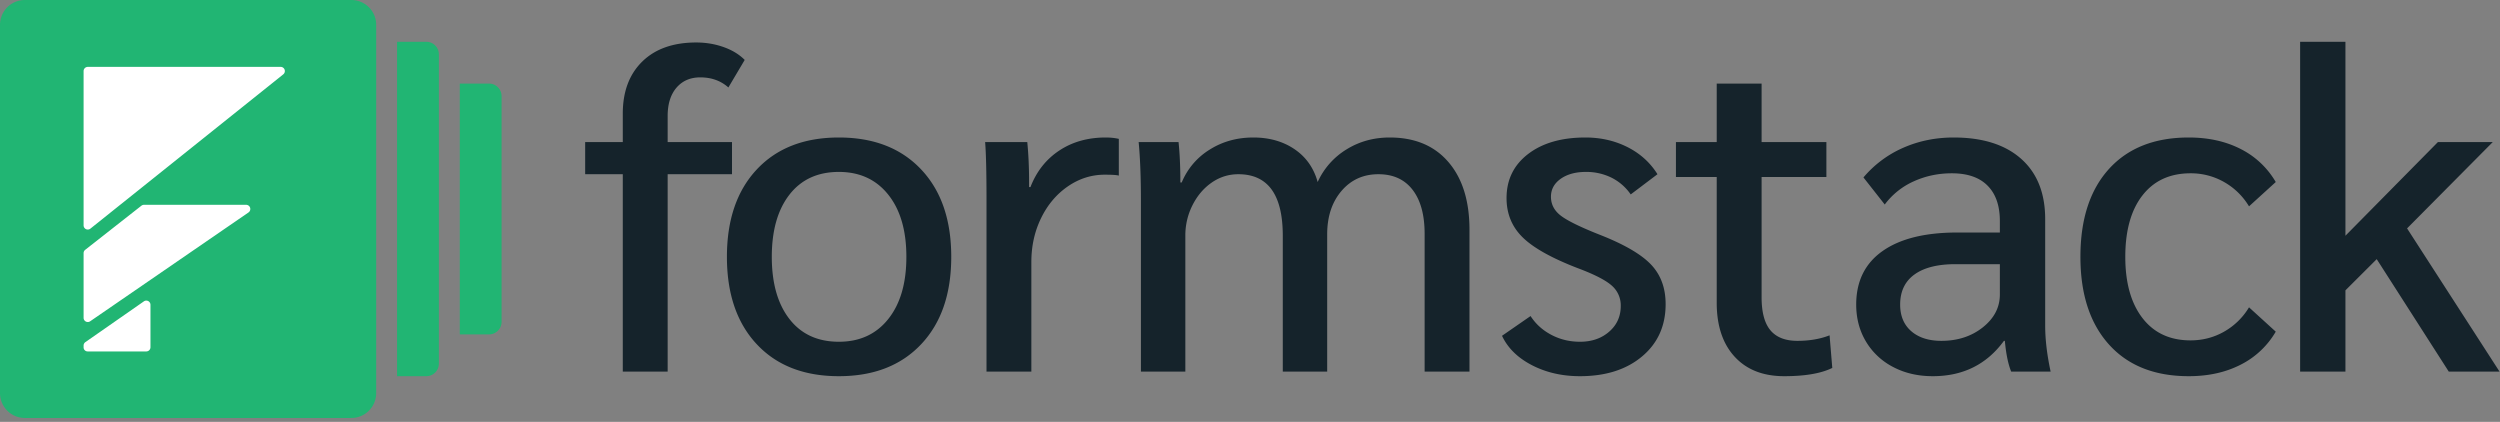 <svg xmlns="http://www.w3.org/2000/svg" width="160" height="27" version="1.1" viewBox="0 0 160 27"><rect x="0" y="0" width="160" height="27" fill="#808080" stroke="none"/><g id="Products" fill="none" fill-rule="evenodd" stroke="none" stroke-width="1"><g id="Formstack-1-0-Platform" fill-rule="nonzero" transform="translate(-120 -36)"><g id="Group" transform="translate(120 35)"><path id="Type" fill="#15232B" d="M39.858 12.15h-2.407v-2.056h2.407V8.272c0-1.41.416-2.521 1.248-3.334.831-.812 1.982-1.219 3.451-1.219.619 0 1.204.098 1.755.294.551.196 1 .47 1.349.822l-1.045 1.763c-.483-.43-1.082-.646-1.798-.646-.638 0-1.145.22-1.523.66-.377.441-.565 1.044-.565 1.807v1.675h4.118v2.056H42.73v12.632h-2.872V12.15Zm13.829 12.926c-2.224 0-3.974-.68-5.25-2.042-1.276-1.361-1.914-3.226-1.914-5.596s.638-4.235 1.914-5.596c1.276-1.361 3.026-2.042 5.25-2.042 2.223 0 3.978.68 5.264 2.042 1.286 1.36 1.929 3.226 1.929 5.596s-.643 4.235-1.929 5.596c-1.286 1.361-3.04 2.042-5.264 2.042Zm0-2.204c1.334 0 2.388-.484 3.161-1.454.774-.97 1.16-2.296 1.16-3.98 0-1.684-.386-3.011-1.16-3.98-.773-.97-1.827-1.455-3.161-1.455-1.354 0-2.408.485-3.162 1.454-.754.97-1.13 2.297-1.13 3.98 0 1.685.376 3.012 1.13 3.981.754.97 1.808 1.454 3.162 1.454Zm9.449-9.194c0-1.665-.03-2.86-.087-3.584h2.697c.077.783.116 1.645.116 2.585v.294h.087c.387-1 1-1.778 1.842-2.336.84-.558 1.832-.837 2.973-.837.309 0 .59.03.84.088v2.35c-.135-.039-.434-.058-.898-.058-.851 0-1.64.25-2.364.749-.725.499-1.296 1.175-1.711 2.027-.416.851-.624 1.787-.624 2.805v7.02h-2.871V13.679Zm9.883.176c0-1.488-.048-2.742-.145-3.76h2.553c.077.724.116 1.586.116 2.585h.087a4.466 4.466 0 0 1 1.783-2.1c.822-.52 1.755-.779 2.8-.779 1.024 0 1.904.25 2.639.75.735.499 1.228 1.199 1.479 2.1a4.73 4.73 0 0 1 1.842-2.086c.822-.51 1.745-.764 2.77-.764 1.605 0 2.857.524 3.756 1.572.899 1.047 1.348 2.492 1.348 4.333v9.077h-2.871v-8.813c0-1.214-.256-2.154-.769-2.82-.512-.666-1.242-.999-2.19-.999-.966 0-1.754.358-2.363 1.072-.61.715-.914 1.64-.914 2.776v8.784h-2.842v-8.695c0-2.625-.948-3.937-2.843-3.937-.619 0-1.184.176-1.697.529-.512.352-.923.832-1.232 1.44a4.273 4.273 0 0 0-.464 1.968v8.695h-2.843V13.854Zm28.099 11.222c-1.141 0-2.166-.235-3.075-.705-.908-.47-1.547-1.097-1.914-1.88l1.827-1.264c.329.51.774.911 1.334 1.205.561.294 1.17.44 1.828.44.754 0 1.377-.215 1.87-.646.494-.43.74-.979.74-1.645a1.67 1.67 0 0 0-.58-1.307c-.387-.343-1.102-.71-2.146-1.102-1.683-.646-2.867-1.307-3.553-1.983-.687-.675-1.03-1.512-1.03-2.511 0-1.175.46-2.115 1.378-2.82.918-.705 2.141-1.058 3.669-1.058.986 0 1.885.206 2.697.617.812.411 1.45.989 1.915 1.733l-1.712 1.293a3.255 3.255 0 0 0-1.232-1.073 3.634 3.634 0 0 0-1.64-.367c-.657 0-1.193.147-1.609.44-.416.295-.624.677-.624 1.147 0 .49.213.896.639 1.219.425.323 1.256.73 2.494 1.219 1.547.607 2.635 1.239 3.263 1.895.628.656.943 1.503.943 2.54 0 1.391-.503 2.507-1.509 3.35-1.005.842-2.33 1.263-3.973 1.263Zm13.074 0c-1.354 0-2.412-.416-3.176-1.249-.764-.832-1.146-1.983-1.146-3.451v-8.05h-2.61v-2.232h2.61V6.35h2.872v3.744h4.147v2.232h-4.147v7.697c0 .96.188 1.665.565 2.115.377.45.953.676 1.726.676.774 0 1.46-.118 2.06-.353l.173 2.086c-.715.352-1.74.529-3.074.529Zm9.507 0c-.948 0-1.794-.196-2.538-.588a4.33 4.33 0 0 1-1.74-1.63c-.416-.695-.624-1.484-.624-2.365 0-1.488.56-2.63 1.682-3.422 1.122-.793 2.717-1.19 4.786-1.19h2.726v-.734c0-.98-.26-1.734-.783-2.262-.522-.53-1.286-.794-2.291-.794-.87 0-1.682.172-2.436.514a4.71 4.71 0 0 0-1.857 1.484l-1.363-1.733a6.98 6.98 0 0 1 2.538-1.895c.996-.44 2.074-.661 3.234-.661 1.856 0 3.297.455 4.322 1.366 1.024.91 1.537 2.198 1.537 3.863v6.815c0 .882.116 1.86.348 2.938h-2.524c-.193-.47-.328-1.126-.406-1.968h-.058c-1.102 1.508-2.62 2.262-4.553 2.262Zm.55-2.262c1.045 0 1.93-.29 2.655-.867.725-.578 1.087-1.278 1.087-2.1v-1.94h-2.842c-1.14 0-2.016.221-2.625.662-.609.44-.914 1.082-.914 1.924 0 .725.237 1.293.711 1.704.474.411 1.117.617 1.929.617Zm15.83 2.262c-2.185 0-3.886-.676-5.104-2.027-1.218-1.352-1.828-3.222-1.828-5.611 0-2.409.61-4.284 1.828-5.626 1.218-1.341 2.92-2.012 5.104-2.012 1.257 0 2.364.245 3.321.734a5.416 5.416 0 0 1 2.248 2.116l-1.711 1.556a4.365 4.365 0 0 0-1.595-1.556 4.284 4.284 0 0 0-2.147-.559c-1.314 0-2.34.47-3.074 1.41-.735.94-1.102 2.253-1.102 3.937 0 1.665.367 2.972 1.102 3.922.735.95 1.76 1.424 3.074 1.424.774 0 1.49-.186 2.147-.558a4.365 4.365 0 0 0 1.595-1.557l1.711 1.557a5.416 5.416 0 0 1-2.248 2.115c-.957.49-2.064.735-3.32.735Zm16.642-.294-4.611-7.197-2.002 1.997v5.2h-2.9V3.675h2.9v12.412l5.917-5.993h3.51l-5.482 5.523 5.917 9.165h-3.249Z"/><path id="Combined-Shape" fill="#21B573" d="M22.486 1c.878 0 1.59.712 1.59 1.59v23.57a1.59 1.59 0 0 1-1.59 1.59H1.59A1.59 1.59 0 0 1 0 26.16V2.59C0 1.712.712 1 1.59 1h20.896Zm4.8 2.675c.443 0 .802.36.802.803v19.795c0 .443-.359.803-.802.803h-1.873v-21.4h1.873Zm4.012 2.675c.444 0 .803.36.803.803v14.445c0 .443-.36.803-.803.803h-1.872V6.35h1.872Z"/><path id="Combined-Shape" fill="#FFF" d="M9.582 20.353a.268.268 0 0 1 .048.153v2.718c0 .148-.12.268-.267.268H5.608a.258.258 0 0 1-.258-.258v-.119c0-.087.043-.17.115-.22l3.745-2.609a.268.268 0 0 1 .372.067Zm6.171-6.245a.268.268 0 0 1 .152.488L5.769 21.563a.268.268 0 0 1-.419-.22v-4.144c0-.082.038-.16.102-.21l3.598-2.824a.268.268 0 0 1 .165-.057h6.538Zm2.21-8.828a.268.268 0 0 1 .167.477L5.785 15.633a.268.268 0 0 1-.435-.21V5.549c0-.148.12-.268.268-.268h12.345Z"/></g></g></g></svg>